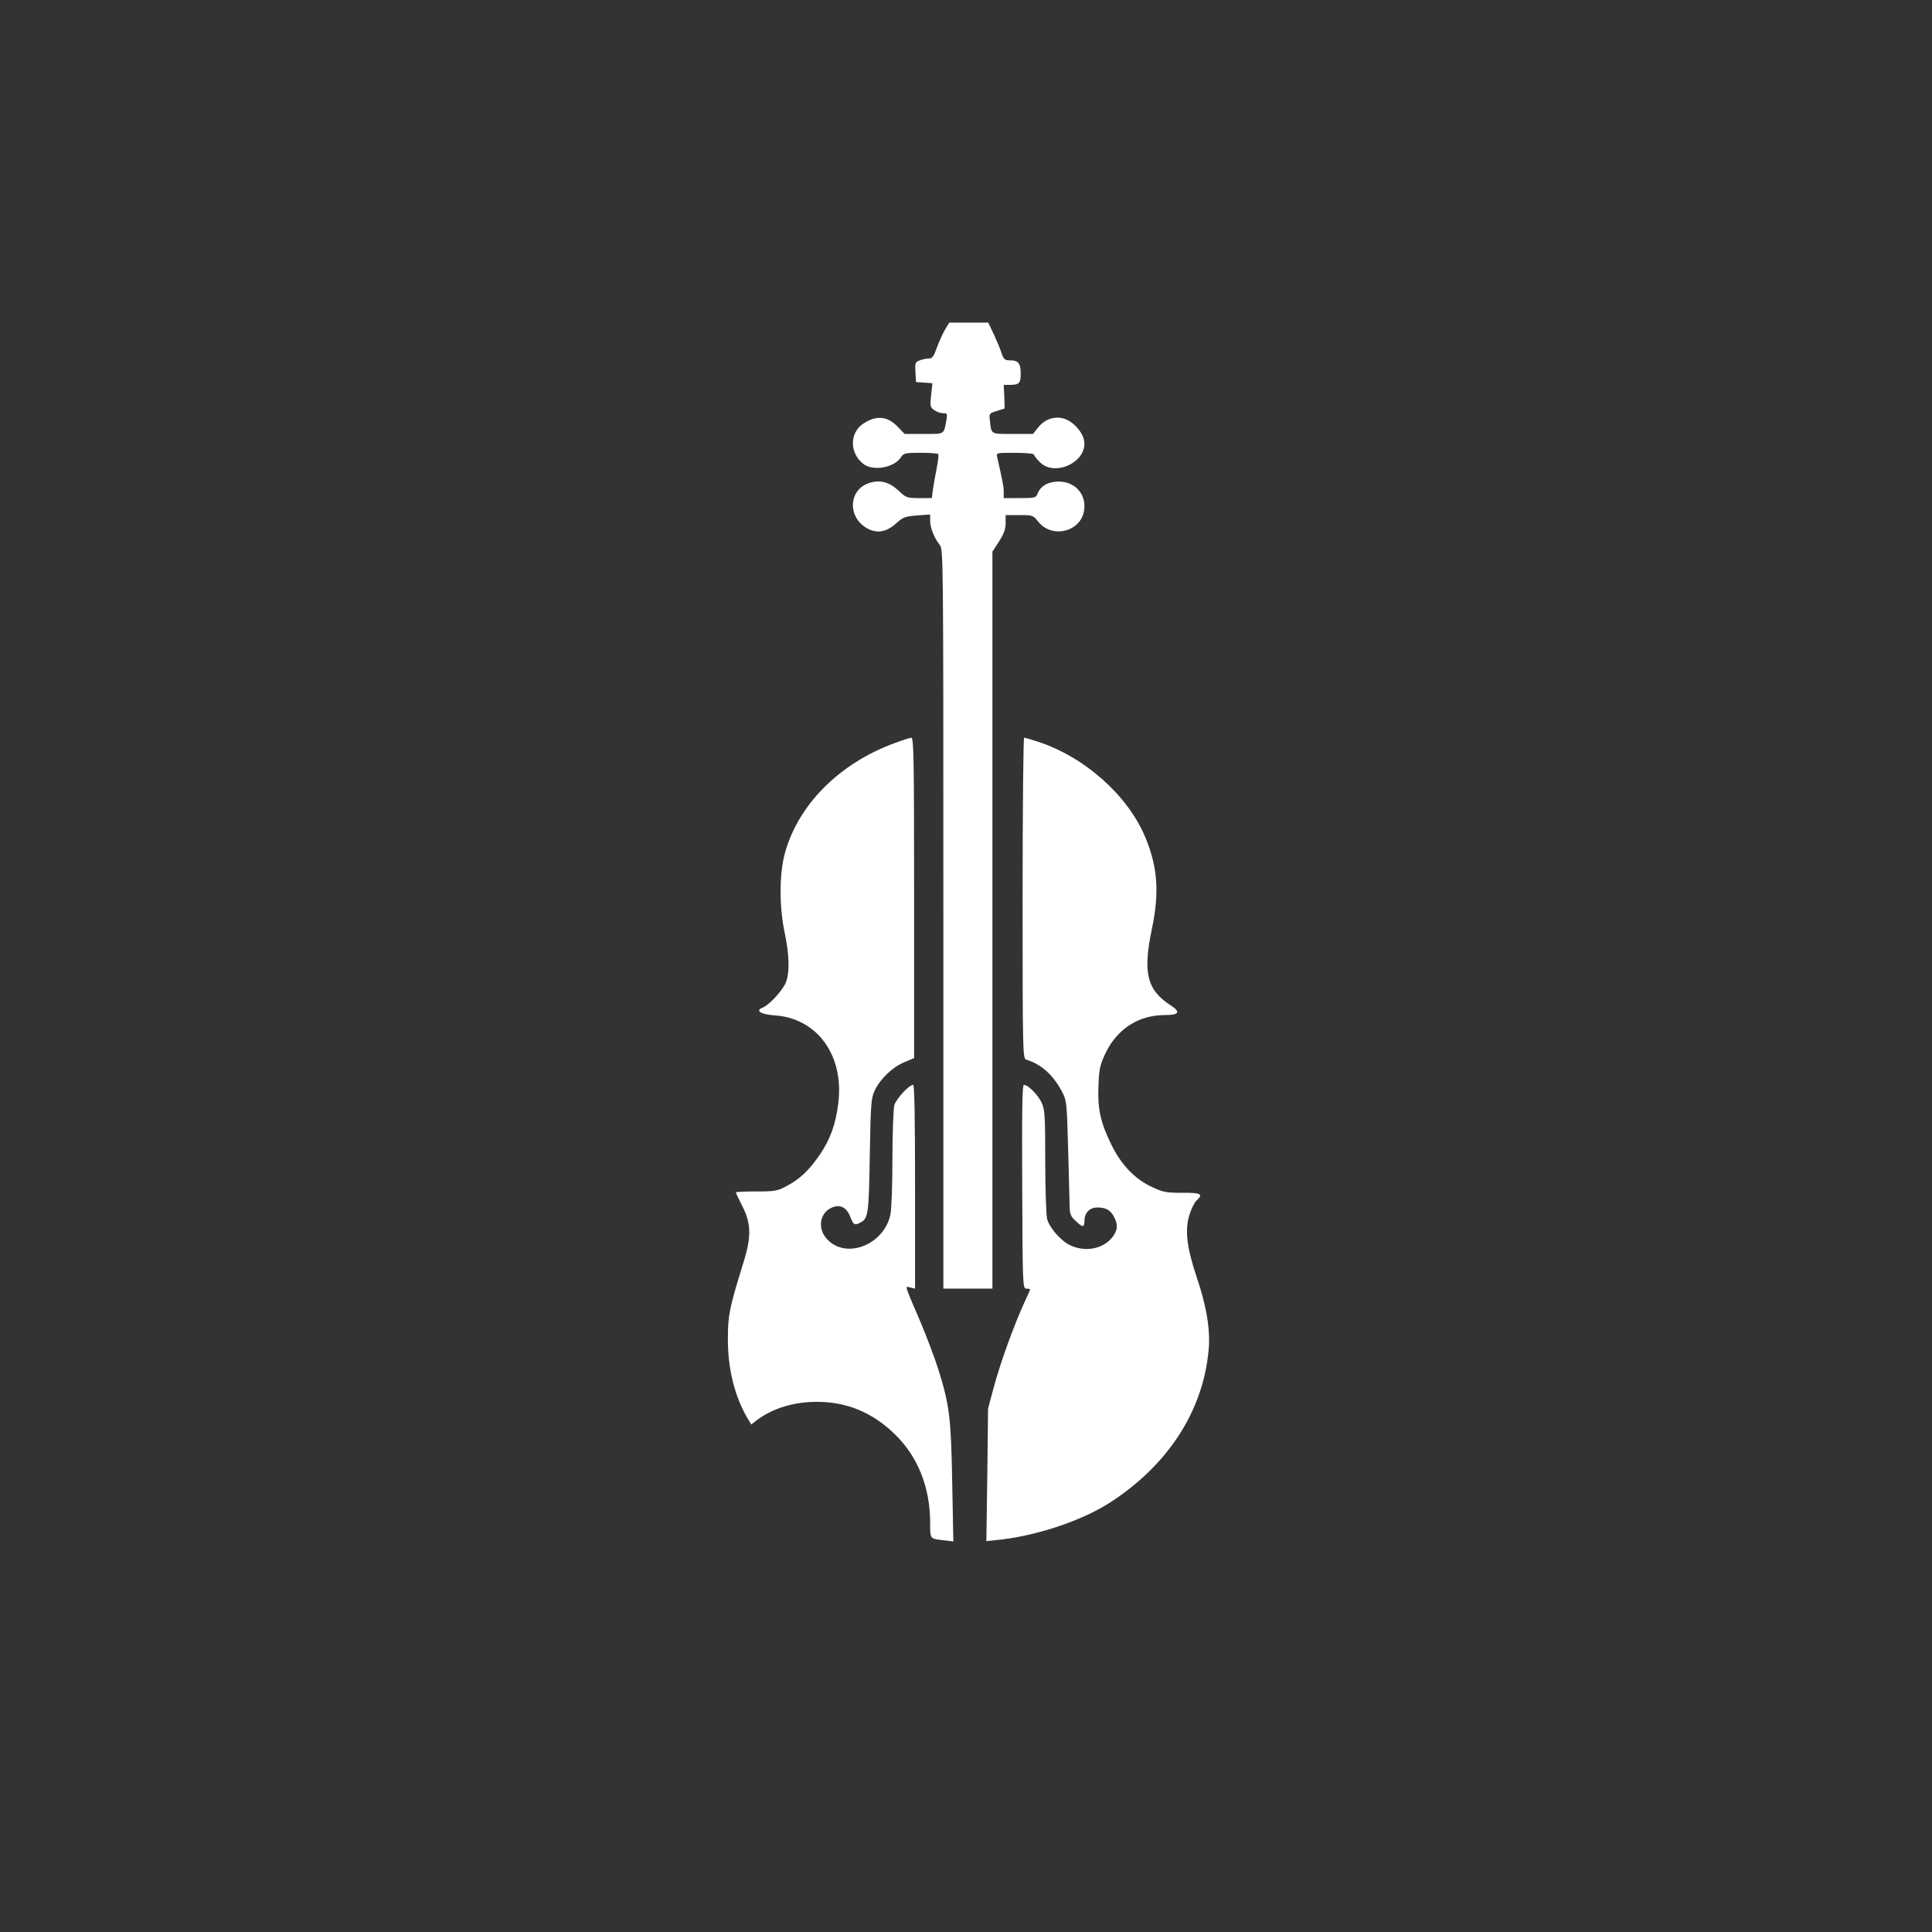 <?xml version="1.0" standalone="no"?>
<!DOCTYPE svg PUBLIC "-//W3C//DTD SVG 20010904//EN"
 "http://www.w3.org/TR/2001/REC-SVG-20010904/DTD/svg10.dtd">
<svg version="1.0" xmlns="http://www.w3.org/2000/svg"
 width="1024pt" height="1024pt" viewBox="0 0 1024 1024"
 preserveAspectRatio="xMidYMid meet">

<rect x="0" y="0" width="1024" height="1024" fill="#333333" stroke="none"/>

<g transform="translate(0,1024) scale(0.1,-0.1)"
fill="#ffffff" stroke="none">
<path d="M5006 8488 c-13 -24 -32 -67 -42 -95 -15 -42 -23 -53 -41 -53 -12 0
-33 -4 -48 -10 -24 -9 -26 -14 -23 -62 l3 -53 44 -3 43 -3 -7 -64 c-6 -58 -5
-64 17 -79 12 -9 33 -16 46 -16 22 0 24 -3 18 -37 -14 -77 -7 -73 -119 -73
l-102 0 -38 39 c-54 56 -112 61 -181 16 -74 -49 -74 -156 0 -214 51 -40 163
-20 199 35 14 22 21 24 105 24 49 0 91 -3 93 -7 3 -5 -1 -37 -8 -73 -7 -36
-16 -86 -20 -112 l-6 -48 -68 0 c-64 0 -69 2 -109 40 -49 45 -96 58 -152 41
-116 -35 -120 -189 -7 -245 51 -24 97 -15 148 31 35 32 47 36 109 41 l70 5 0
-32 c0 -37 21 -92 50 -128 20 -26 20 -32 20 -1984 l0 -1959 130 0 130 0 0
1953 0 1953 35 54 c26 41 35 65 35 97 l0 43 73 0 c70 0 73 -1 100 -35 75 -94
232 -52 244 67 9 87 -59 153 -150 145 -50 -4 -83 -26 -98 -64 -8 -21 -15 -23
-94 -23 l-85 0 0 33 c0 28 -6 57 -35 185 -5 22 -4 22 95 22 55 0 100 -4 100
-9 0 -5 14 -23 31 -40 81 -82 255 3 235 114 -9 47 -59 102 -106 116 -51 15
-102 -2 -138 -47 l-27 -34 -108 0 c-117 0 -112 -3 -120 67 -5 41 -5 42 37 55
l41 13 -2 63 -3 62 29 0 c53 0 61 8 61 59 0 55 -12 71 -56 71 -28 0 -34 5 -45
37 -6 20 -25 65 -41 100 l-30 63 -104 0 -103 0 -25 -42z"/>
<path d="M4738 6300 c-293 -108 -510 -329 -579 -586 -29 -109 -29 -282 0 -418
25 -117 27 -212 6 -264 -18 -43 -89 -120 -124 -133 -40 -16 -8 -36 68 -41 224
-16 366 -214 334 -466 -14 -113 -43 -192 -99 -274 -55 -80 -105 -128 -176
-165 -48 -26 -62 -28 -160 -28 -60 0 -108 -2 -108 -5 0 -3 16 -36 35 -74 47
-92 48 -163 4 -302 -73 -237 -81 -273 -81 -399 -1 -157 35 -305 104 -422 l20
-33 31 24 c83 62 195 96 317 96 160 0 298 -58 416 -175 120 -118 183 -278 184
-463 0 -91 -3 -87 74 -96 l49 -6 -6 308 c-6 342 -14 414 -73 602 -20 63 -63
177 -96 255 -87 203 -83 188 -53 181 l25 -6 0 540 c0 352 -3 540 -10 540 -22
0 -90 -74 -100 -108 -5 -21 -10 -149 -10 -287 0 -137 -5 -270 -11 -295 -37
-162 -240 -237 -338 -125 -50 57 -35 138 29 165 44 18 77 1 97 -50 17 -43 23
-46 53 -30 42 22 45 43 50 355 5 278 7 303 26 345 29 61 94 124 157 150 l52
22 0 849 c0 748 -2 849 -15 849 -8 -1 -50 -14 -92 -30z"/>
<path d="M5420 5480 c0 -801 1 -851 18 -856 81 -24 145 -82 193 -174 22 -42
24 -60 30 -290 4 -135 7 -271 8 -303 1 -52 4 -62 32 -88 39 -37 46 -36 47 2 1
43 28 69 69 69 45 0 69 -14 88 -50 22 -42 19 -74 -12 -111 -50 -59 -140 -76
-219 -40 -49 22 -111 92 -124 140 -5 20 -10 158 -10 306 0 240 -2 274 -19 310
-18 41 -72 95 -94 95 -9 0 -11 -132 -9 -540 2 -531 3 -540 22 -540 11 0 20 -2
20 -4 0 -2 -15 -37 -34 -77 -55 -121 -125 -316 -158 -439 l-31 -115 -4 -351
-5 -352 49 5 c206 19 454 101 606 199 308 199 494 486 523 809 10 105 -11 232
-63 385 -54 163 -64 250 -38 334 10 30 26 63 36 72 39 35 25 43 -76 42 -85 0
-100 3 -160 31 -90 42 -162 117 -214 223 -58 118 -74 190 -69 312 3 89 8 110
36 171 62 131 176 205 316 205 75 0 85 16 33 50 -127 81 -151 172 -102 405 41
195 31 330 -35 488 -92 221 -321 425 -569 506 -36 12 -68 21 -73 21 -4 0 -8
-383 -8 -850z"/>
</g>
</svg>
